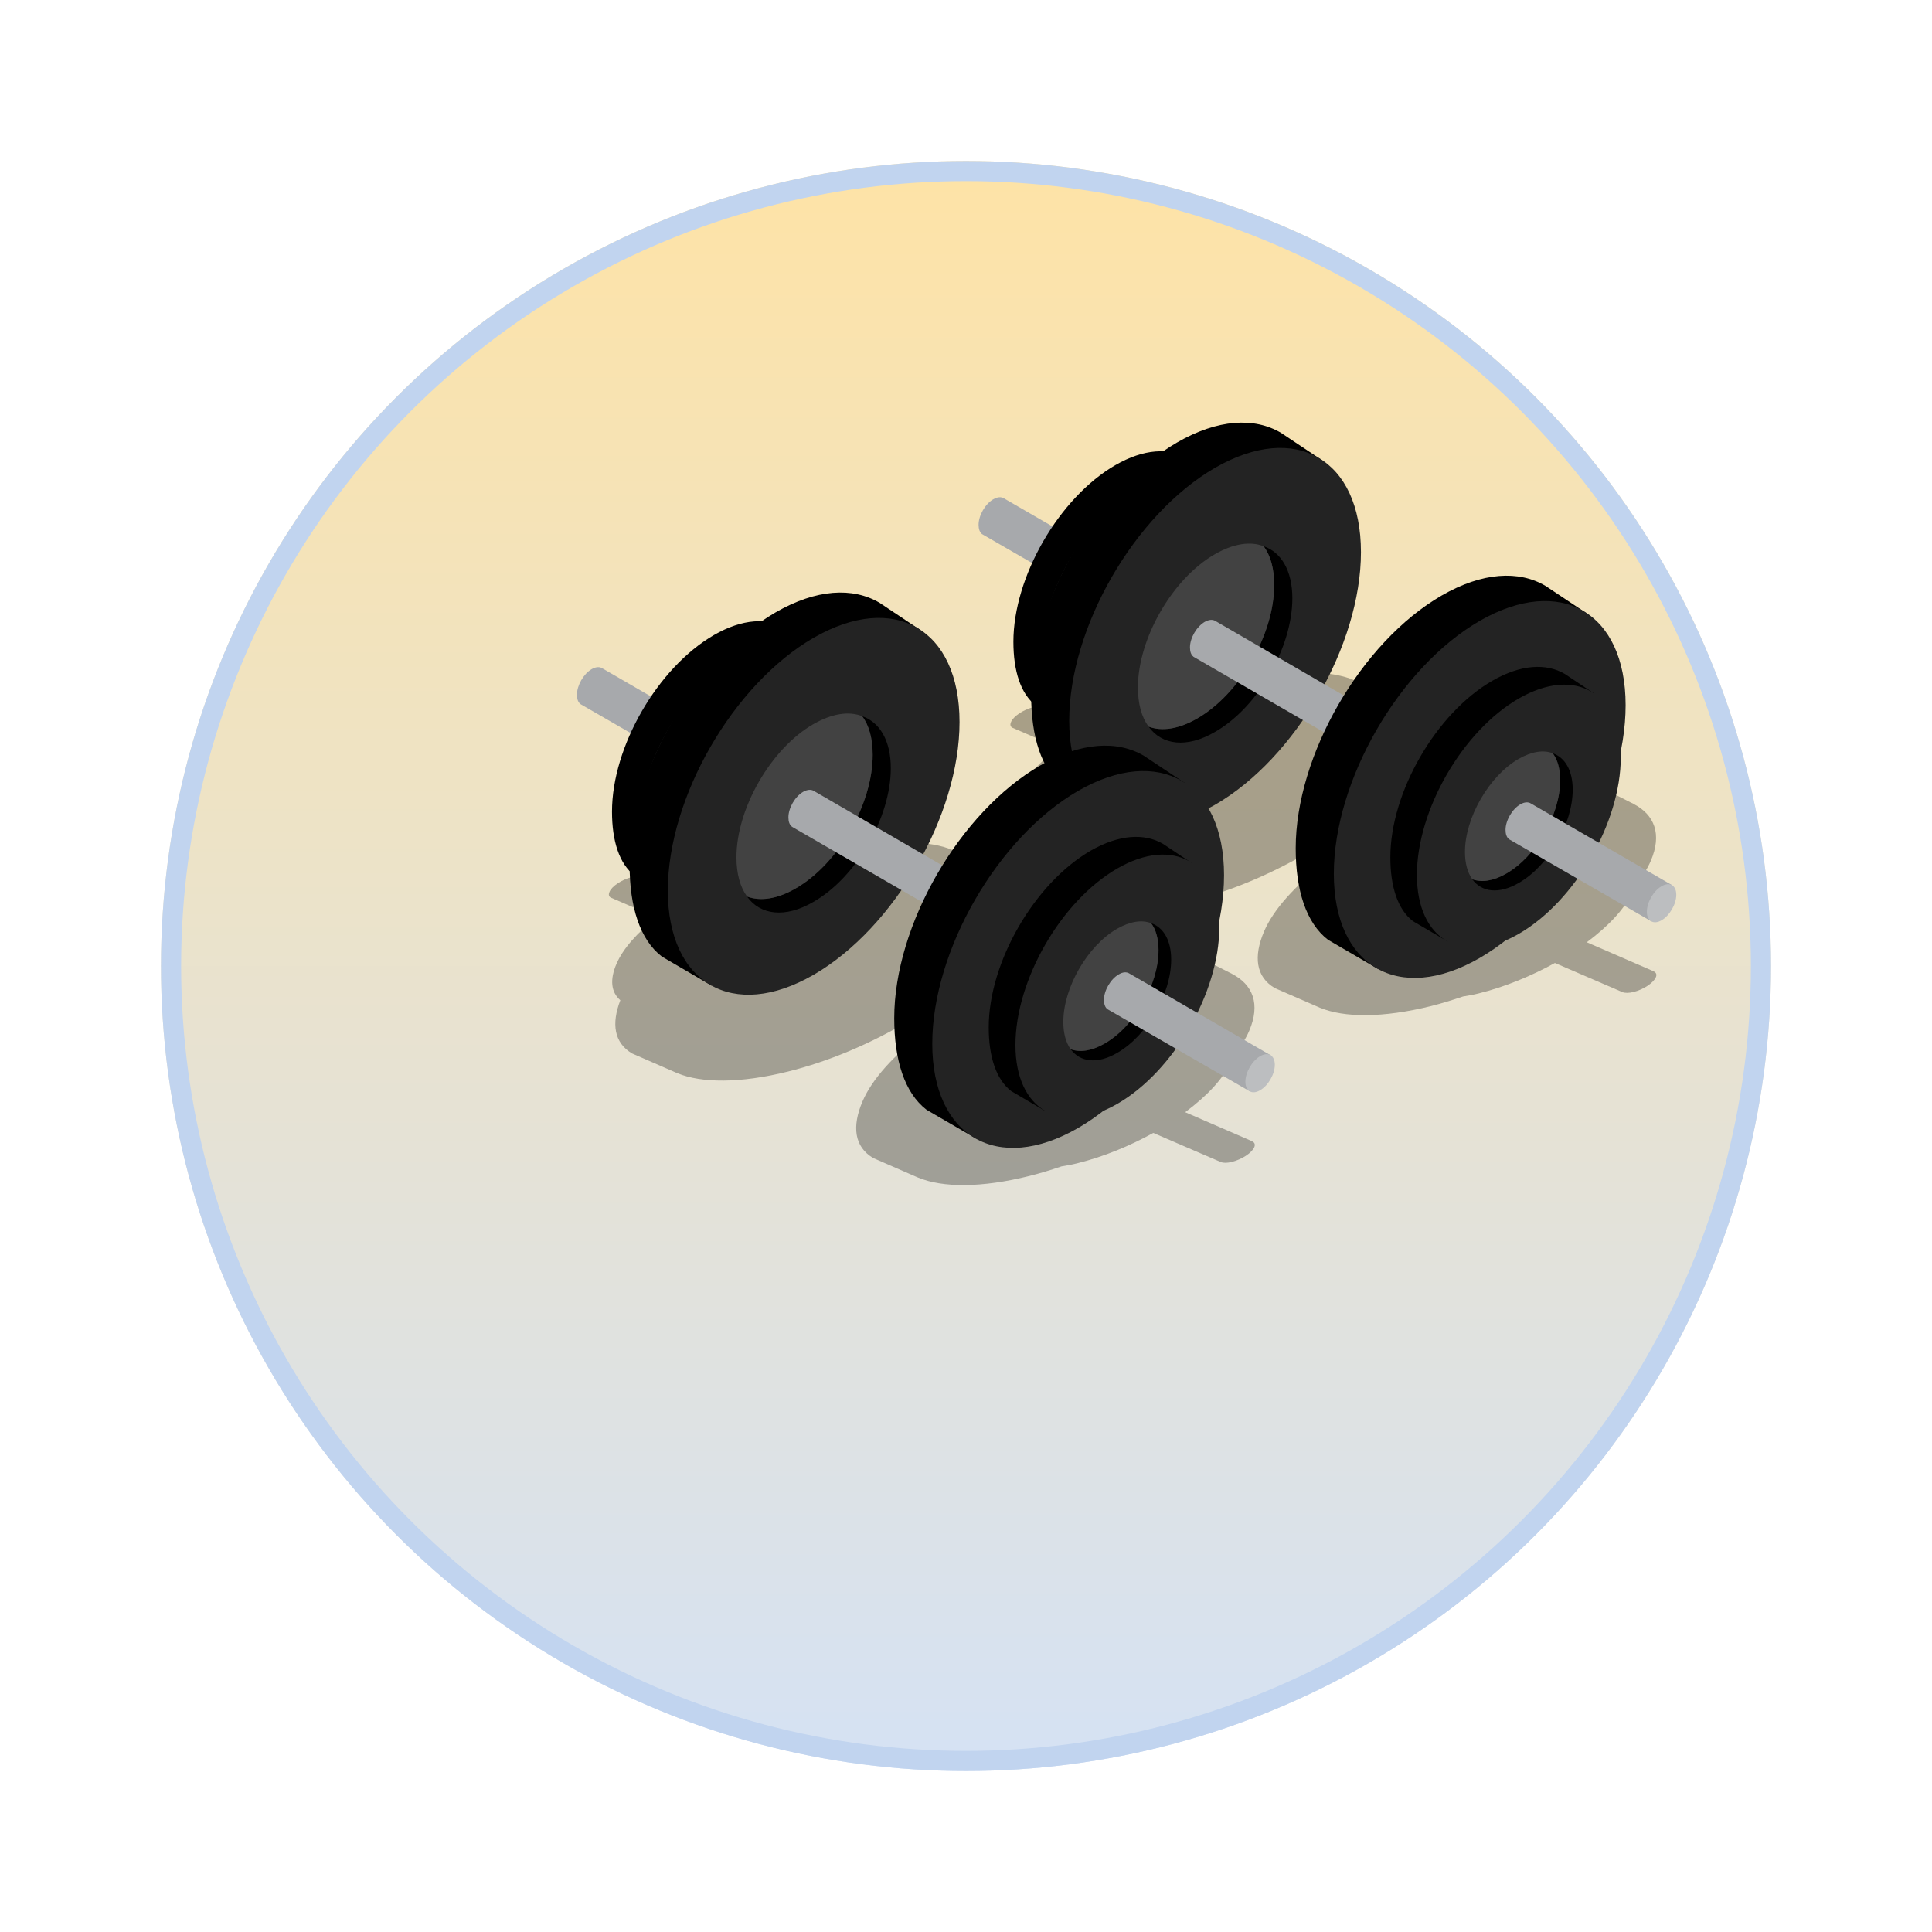 <svg width="96" height="96" viewBox="0 0 96 96" fill="none" xmlns="http://www.w3.org/2000/svg">
<g filter="url(#filter0_d_466_59396)">
<circle cx="56" cy="40" r="40" fill="url(#paint0_linear_466_59396)"/>
<circle cx="56" cy="40" r="39.5" stroke="#C1D4EF"/>
</g>
<path opacity="0.3" d="M81.107 44.32C81.133 44.256 81.13 44.201 81.153 44.139C81.518 43.68 81.84 43.222 82.027 42.775C82.594 41.454 82.217 40.478 81.153 39.938L81.157 39.936L81 39.861C80.996 39.856 80.988 39.85 80.984 39.85L79.339 39.021C78.141 38.487 76.189 38.461 73.74 39.066C71.483 39.627 69.224 40.64 67.32 41.836L66.42 41.442C68.155 40.217 69.5 38.855 70.046 37.581C70.612 36.26 70.234 35.284 69.17 34.744L69.174 34.743L67.36 33.827C66.156 33.292 64.207 33.262 61.76 33.87C61.475 33.943 61.196 34.042 60.916 34.125C60.166 34.072 59.269 34.147 58.215 34.408C56.794 34.762 55.373 35.375 54.13 36.101L51.904 35.135C51.787 35.084 51.588 35.078 51.34 35.137C50.851 35.264 50.36 35.589 50.239 35.87C50.184 35.995 50.199 36.099 50.292 36.151L50.29 36.154L52.58 37.144C51.628 37.89 50.908 38.691 50.582 39.45C50.252 40.224 50.307 40.851 50.777 41.256C50.326 42.426 50.462 43.37 51.363 43.902L53.523 44.845C53.543 44.856 53.566 44.863 53.589 44.876L53.611 44.882H53.616C54.814 45.379 56.735 45.389 59.114 44.798C61.103 44.304 63.078 43.461 64.819 42.46L65.805 42.891C64.379 43.988 63.288 45.169 62.811 46.283C62.278 47.531 62.402 48.539 63.341 49.095L65.489 50.031C65.521 50.047 65.553 50.059 65.584 50.074L65.594 50.078V50.075C66.794 50.572 68.718 50.583 71.103 49.992C71.635 49.858 72.171 49.691 72.699 49.514C72.953 49.47 73.201 49.432 73.471 49.362C74.781 49.038 76.092 48.496 77.262 47.85L80.612 49.295C80.615 49.297 80.615 49.295 80.615 49.295L80.618 49.297C80.739 49.346 80.933 49.348 81.174 49.29C81.665 49.166 82.159 48.839 82.278 48.559C82.336 48.426 82.293 48.33 82.185 48.276L82.191 48.272L82.174 48.267C82.174 48.266 82.17 48.265 82.168 48.263L78.847 46.821C79.923 46.017 80.752 45.147 81.107 44.32Z" fill="black"/>
<path d="M48.625 26.077C48.625 25.607 48.956 25.04 49.355 24.809C49.56 24.689 49.746 24.679 49.876 24.757L56.919 28.834L55.869 30.622L48.786 26.533L48.79 26.532C48.681 26.446 48.625 26.283 48.625 26.077Z" fill="#A7A9AC"/>
<path d="M55.645 30.144C55.645 30.611 55.97 30.802 56.375 30.568C56.778 30.331 57.108 29.765 57.108 29.298C57.108 28.831 56.778 28.641 56.375 28.877C55.97 29.107 55.645 29.676 55.645 30.144Z" fill="#BCBEC0"/>
<path d="M50.355 31.887C50.355 28.655 52.627 24.728 55.42 23.113C56.835 22.297 58.104 22.232 59.028 22.779L60.455 23.731L53.203 36.067L51.473 35.062C50.712 34.475 50.355 33.334 50.355 31.887Z" fill="black"/>
<path d="M51.684 32.769C51.684 35.999 53.95 37.306 56.742 35.694C59.547 34.077 61.81 30.148 61.81 26.922C61.81 23.691 59.547 22.381 56.742 23.996C53.95 25.612 51.684 29.539 51.684 32.769Z" fill="#232323"/>
<path d="M54.434 32.979C54.894 33.623 55.756 33.732 56.732 33.165C58.227 32.316 59.422 30.237 59.422 28.522C59.422 27.565 59.034 26.922 58.43 26.719C58.669 27.029 58.796 27.491 58.796 28.062C58.796 29.776 57.599 31.855 56.109 32.702C55.463 33.072 54.894 33.145 54.434 32.979Z" fill="black"/>
<path d="M54.062 31.614C54.062 32.187 54.193 32.646 54.434 32.979C54.894 33.144 55.463 33.072 56.109 32.702C57.598 31.854 58.796 29.775 58.796 28.061C58.796 27.49 58.668 27.028 58.43 26.718C57.968 26.532 57.38 26.625 56.733 26.994C55.261 27.839 54.062 29.923 54.062 31.614Z" fill="#424242"/>
<path d="M51.238 34.545C51.238 29.918 54.492 24.294 58.49 21.986C60.514 20.819 62.329 20.725 63.654 21.509L65.696 22.871L55.316 40.533L52.842 39.09C51.749 38.251 51.238 36.621 51.238 34.545Z" fill="black"/>
<path d="M53.129 35.809C53.129 40.429 56.372 42.304 60.372 39.99C64.383 37.677 67.625 32.056 67.625 27.435C67.625 22.811 64.383 20.936 60.372 23.247C56.372 25.561 53.129 31.181 53.129 35.809Z" fill="#232323"/>
<path d="M57.074 36.105C57.731 37.027 58.969 37.187 60.365 36.373C62.501 35.157 64.216 32.181 64.216 29.726C64.216 28.358 63.663 27.436 62.79 27.143C63.133 27.591 63.315 28.251 63.315 29.067C63.315 31.523 61.601 34.501 59.468 35.714C58.547 36.239 57.731 36.346 57.074 36.105Z" fill="black"/>
<path d="M56.543 34.156C56.543 34.975 56.725 35.634 57.072 36.107C57.729 36.348 58.545 36.24 59.467 35.714C61.6 34.501 63.314 31.523 63.314 29.067C63.314 28.252 63.131 27.593 62.789 27.143C62.131 26.88 61.285 27.012 60.363 27.54C58.253 28.752 56.543 31.735 56.543 34.156Z" fill="#424242"/>
<path d="M59.129 32.17C59.129 31.7 59.458 31.136 59.865 30.899C60.072 30.784 60.254 30.772 60.387 30.853L71.26 37.162L70.213 38.947L59.294 32.629L59.297 32.625C59.185 32.541 59.129 32.38 59.129 32.17Z" fill="#A7A9AC"/>
<path d="M64.383 42.152C64.383 37.523 67.636 31.903 71.634 29.592C73.661 28.423 75.478 28.331 76.799 29.115L78.843 30.477L68.46 48.139L65.989 46.699C64.896 45.858 64.383 44.225 64.383 42.152Z" fill="black"/>
<path d="M66.277 43.416C66.277 48.039 69.523 49.913 73.522 47.603C77.537 45.286 80.776 39.663 80.776 35.042C80.776 30.417 77.537 28.546 73.522 30.853C69.523 33.168 66.277 38.791 66.277 43.416Z" fill="#232323"/>
<path d="M70.215 43.715C70.871 44.64 72.109 44.8 73.508 43.982C75.641 42.767 77.36 39.788 77.36 37.335C77.36 35.967 76.807 35.044 75.934 34.754C76.277 35.201 76.46 35.861 76.46 36.677C76.46 39.131 74.746 42.112 72.612 43.32C71.692 43.849 70.871 43.954 70.215 43.715Z" fill="black"/>
<path d="M69.688 41.768C69.688 42.584 69.872 43.243 70.216 43.714C70.872 43.954 71.693 43.848 72.613 43.319C74.748 42.111 76.46 39.129 76.46 36.676C76.46 35.86 76.277 35.2 75.935 34.753C75.274 34.489 74.433 34.621 73.508 35.151C71.398 36.361 69.688 39.342 69.688 41.768Z" fill="#424242"/>
<path d="M69.086 42.6C69.086 39.366 71.358 35.439 74.153 33.826C75.567 33.011 76.836 32.944 77.76 33.491L79.187 34.444L71.932 46.781L70.209 45.773C69.446 45.188 69.086 44.045 69.086 42.6Z" fill="black"/>
<path d="M70.406 43.48C70.406 46.712 72.669 48.017 75.464 46.405C78.269 44.79 80.535 40.86 80.535 37.633C80.535 34.408 78.269 33.096 75.464 34.71C72.669 36.322 70.406 40.25 70.406 43.48Z" fill="#232323"/>
<path d="M73.156 43.69C73.618 44.335 74.482 44.446 75.461 43.876C76.951 43.03 78.147 40.948 78.147 39.235C78.147 38.277 77.759 37.634 77.153 37.43C77.395 37.746 77.522 38.206 77.522 38.775C77.522 40.488 76.325 42.567 74.832 43.415C74.189 43.784 73.619 43.857 73.156 43.69Z" fill="black"/>
<path d="M72.793 42.331C72.793 42.901 72.92 43.361 73.159 43.691C73.621 43.858 74.192 43.785 74.834 43.416C76.326 42.568 77.524 40.489 77.524 38.776C77.524 38.207 77.397 37.747 77.156 37.431C76.695 37.247 76.105 37.343 75.463 37.707C73.99 38.555 72.793 40.639 72.793 42.331Z" fill="#424242"/>
<path d="M74.809 41.236C74.809 40.773 75.139 40.2 75.543 39.968C75.747 39.849 75.933 39.842 76.065 39.922L83.105 43.996L82.057 45.782L74.975 41.697L74.977 41.694C74.867 41.608 74.809 41.448 74.809 41.236Z" fill="#A7A9AC"/>
<path d="M81.832 45.305C81.832 45.77 82.159 45.962 82.564 45.728C82.966 45.493 83.294 44.926 83.294 44.461C83.294 43.992 82.966 43.802 82.564 44.036C82.159 44.268 81.832 44.837 81.832 45.305Z" fill="#BCBEC0"/>
<path opacity="0.3" d="M61.155 52.764C61.181 52.701 61.176 52.647 61.2 52.582C61.565 52.125 61.885 51.667 62.073 51.219C62.639 49.898 62.263 48.921 61.2 48.382L61.204 48.38L61.048 48.304C61.042 48.299 61.036 48.293 61.03 48.293L59.386 47.464C58.188 46.931 56.236 46.905 53.786 47.508C51.53 48.069 49.271 49.083 47.368 50.281L46.468 49.884C48.203 48.66 49.547 47.299 50.092 46.025C50.66 44.703 50.28 43.727 49.218 43.188L49.221 43.187L47.407 42.269C46.204 41.736 44.255 41.705 41.807 42.313C41.525 42.386 41.243 42.485 40.962 42.568C40.215 42.516 39.317 42.59 38.263 42.85C36.84 43.204 35.42 43.817 34.178 44.545L31.951 43.578C31.835 43.527 31.634 43.523 31.389 43.582C30.898 43.708 30.405 44.034 30.286 44.313C30.231 44.439 30.246 44.542 30.341 44.596L30.337 44.597L32.627 45.587C31.676 46.334 30.956 47.136 30.632 47.894C30.299 48.668 30.354 49.296 30.824 49.7C30.376 50.869 30.509 51.814 31.41 52.346L33.571 53.288C33.59 53.3 33.614 53.308 33.636 53.319L33.657 53.327H33.663C34.86 53.822 36.782 53.835 39.163 53.242C41.152 52.748 43.124 51.906 44.866 50.903L45.85 51.334C44.424 52.431 43.334 53.613 42.858 54.727C42.325 55.974 42.449 56.982 43.386 57.54L45.535 58.477C45.565 58.493 45.599 58.503 45.631 58.518L45.641 58.522V58.52C46.839 59.014 48.765 59.029 51.149 58.433C51.681 58.3 52.216 58.137 52.744 57.957C52.998 57.912 53.248 57.874 53.517 57.805C54.827 57.483 56.139 56.941 57.306 56.294L60.658 57.739C60.66 57.741 60.66 57.739 60.66 57.739L60.664 57.741C60.786 57.791 60.98 57.794 61.219 57.731C61.711 57.609 62.205 57.283 62.324 57.003C62.382 56.871 62.339 56.774 62.232 56.719L62.236 56.716L62.222 56.712C62.22 56.709 62.216 56.708 62.215 56.706L58.892 55.264C59.969 54.46 60.8 53.591 61.155 52.764Z" fill="black"/>
<path d="M28.668 34.521C28.668 34.051 28.998 33.484 29.397 33.251C29.602 33.133 29.787 33.122 29.918 33.202L36.961 37.279L35.911 39.065L28.828 34.979L28.831 34.974C28.722 34.89 28.668 34.728 28.668 34.521Z" fill="#A7A9AC"/>
<path d="M35.695 38.584C35.695 39.052 36.023 39.242 36.428 39.01C36.829 38.775 37.161 38.206 37.161 37.738C37.161 37.272 36.829 37.082 36.428 37.319C36.023 37.548 35.695 38.119 35.695 38.584Z" fill="#BCBEC0"/>
<path d="M30.41 40.329C30.41 37.099 32.679 33.172 35.475 31.555C36.889 30.74 38.159 30.676 39.083 31.222L40.51 32.175L33.257 44.512L31.528 43.505C30.766 42.919 30.41 41.779 30.41 40.329Z" fill="black"/>
<path d="M31.73 41.212C31.73 44.444 33.997 45.75 36.789 44.137C39.593 42.519 41.856 38.593 41.856 35.366C41.856 32.135 39.593 30.825 36.789 32.44C33.997 34.055 31.73 37.983 31.73 41.212Z" fill="#232323"/>
<path d="M34.484 41.423C34.944 42.066 35.807 42.176 36.784 41.608C38.278 40.76 39.474 38.68 39.474 36.966C39.474 36.008 39.085 35.366 38.479 35.162C38.72 35.473 38.848 35.935 38.848 36.504C38.848 38.22 37.65 40.299 36.16 41.146C35.512 41.516 34.944 41.588 34.484 41.423Z" fill="black"/>
<path d="M34.113 40.056C34.113 40.631 34.242 41.09 34.483 41.421C34.942 41.587 35.511 41.514 36.158 41.145C37.648 40.297 38.846 38.218 38.846 36.502C38.846 35.933 38.718 35.472 38.477 35.161C38.018 34.977 37.43 35.067 36.783 35.437C35.309 36.282 34.113 38.366 34.113 40.056Z" fill="#424242"/>
<path d="M31.285 42.989C31.285 38.362 34.54 32.739 38.538 30.429C40.56 29.262 42.377 29.169 43.702 29.951L45.744 31.313L35.364 48.977L32.891 47.533C31.798 46.696 31.285 45.065 31.285 42.989Z" fill="black"/>
<path d="M33.184 44.254C33.184 48.875 36.427 50.747 40.426 48.437C44.438 46.123 47.679 40.499 47.679 35.88C47.679 31.256 44.438 29.382 40.426 31.692C36.427 34.007 33.184 39.627 33.184 44.254Z" fill="#232323"/>
<path d="M37.121 44.551C37.778 45.472 39.017 45.632 40.413 44.818C42.547 43.602 44.264 40.624 44.264 38.17C44.264 36.802 43.71 35.88 42.838 35.588C43.181 36.038 43.361 36.696 43.361 37.511C43.361 39.965 41.648 42.945 39.516 44.158C38.596 44.684 37.778 44.792 37.121 44.551Z" fill="black"/>
<path d="M36.594 42.599C36.594 43.418 36.777 44.077 37.123 44.55C37.78 44.791 38.598 44.684 39.519 44.157C41.651 42.943 43.364 39.964 43.364 37.51C43.364 36.695 43.184 36.037 42.841 35.587C42.182 35.324 41.337 35.454 40.415 35.983C38.304 37.196 36.594 40.177 36.594 42.599Z" fill="#424242"/>
<path d="M39.176 40.616C39.176 40.144 39.504 39.579 39.912 39.343C40.118 39.229 40.301 39.218 40.434 39.298L51.307 45.606L50.261 47.392L39.342 41.075L39.345 41.069C39.231 40.985 39.176 40.825 39.176 40.616Z" fill="#A7A9AC"/>
<path d="M44.434 50.595C44.434 45.966 47.687 40.347 51.687 38.035C53.712 36.868 55.528 36.777 56.848 37.56L58.893 38.92L48.512 56.581L46.039 55.144C44.946 54.303 44.434 52.669 44.434 50.595Z" fill="black"/>
<path d="M46.324 51.863C46.324 56.484 49.569 58.358 53.568 56.05C57.582 53.733 60.822 48.11 60.822 43.489C60.822 38.865 57.582 36.993 53.568 39.3C49.569 41.613 46.324 47.238 46.324 51.863Z" fill="#232323"/>
<path d="M50.262 52.158C50.921 53.082 52.157 53.245 53.556 52.426C55.69 51.211 57.407 48.232 57.407 45.78C57.407 44.41 56.856 43.488 55.982 43.199C56.324 43.646 56.507 44.303 56.507 45.121C56.507 47.574 54.793 50.556 52.661 51.765C51.738 52.293 50.92 52.398 50.262 52.158Z" fill="black"/>
<path d="M49.738 50.211C49.738 51.027 49.923 51.686 50.265 52.157C50.924 52.398 51.742 52.291 52.665 51.763C54.797 50.553 56.511 47.571 56.511 45.119C56.511 44.301 56.328 43.644 55.986 43.197C55.328 42.932 54.486 43.064 53.559 43.594C51.449 44.803 49.738 47.783 49.738 50.211Z" fill="#424242"/>
<path d="M49.129 51.047C49.129 47.814 51.401 43.885 54.193 42.271C55.608 41.458 56.877 41.392 57.801 41.939L59.228 42.891L51.974 55.228L50.251 54.219C49.49 53.635 49.129 52.492 49.129 51.047Z" fill="black"/>
<path d="M50.457 51.927C50.457 55.158 52.722 56.462 55.517 54.85C58.32 53.236 60.587 49.305 60.587 46.08C60.587 42.852 58.32 41.542 55.517 43.155C52.722 44.768 50.457 48.696 50.457 51.927Z" fill="#232323"/>
<path d="M53.203 52.134C53.665 52.778 54.529 52.89 55.508 52.319C56.997 51.472 58.195 49.391 58.195 47.678C58.195 46.721 57.805 46.078 57.2 45.873C57.44 46.188 57.568 46.649 57.568 47.218C57.568 48.931 56.373 51.01 54.879 51.858C54.236 52.227 53.665 52.3 53.203 52.134Z" fill="black"/>
<path d="M52.836 50.773C52.836 51.345 52.962 51.804 53.201 52.136C53.664 52.3 54.234 52.228 54.877 51.859C56.369 51.012 57.565 48.931 57.565 47.219C57.565 46.65 57.438 46.189 57.198 45.874C56.736 45.691 56.148 45.785 55.506 46.151C54.033 46.998 52.836 49.078 52.836 50.773Z" fill="#424242"/>
<path d="M54.855 49.683C54.855 49.217 55.185 48.646 55.592 48.415C55.795 48.294 55.977 48.287 56.111 48.368L63.152 52.443L62.104 54.228L55.021 50.142L55.022 50.14C54.911 50.053 54.855 49.891 54.855 49.683Z" fill="#A7A9AC"/>
<path d="M61.883 53.752C61.883 54.217 62.21 54.409 62.614 54.174C63.019 53.941 63.345 53.373 63.345 52.906C63.345 52.438 63.019 52.246 62.614 52.482C62.21 52.716 61.883 53.284 61.883 53.752Z" fill="#BCBEC0"/>
<defs>
<filter id="filter0_d_466_59396" x="0" y="0" width="96" height="96" filterUnits="userSpaceOnUse" color-interpolation-filters="sRGB">
<feFlood flood-opacity="0" result="BackgroundImageFix"/>
<feColorMatrix in="SourceAlpha" type="matrix" values="0 0 0 0 0 0 0 0 0 0 0 0 0 0 0 0 0 0 127 0" result="hardAlpha"/>
<feOffset dx="-8" dy="8"/>
<feGaussianBlur stdDeviation="4"/>
<feComposite in2="hardAlpha" operator="out"/>
<feColorMatrix type="matrix" values="0 0 0 0 0 0 0 0 0 0 0 0 0 0 0 0 0 0 0.1 0"/>
<feBlend mode="normal" in2="BackgroundImageFix" result="effect1_dropShadow_466_59396"/>
<feBlend mode="normal" in="SourceGraphic" in2="effect1_dropShadow_466_59396" result="shape"/>
</filter>
<linearGradient id="paint0_linear_466_59396" x1="56" y1="0" x2="56" y2="80" gradientUnits="userSpaceOnUse">
<stop stop-color="#FEE3A6"/>
<stop offset="1" stop-color="#D5E2F4"/>
</linearGradient>
</defs>
</svg>
